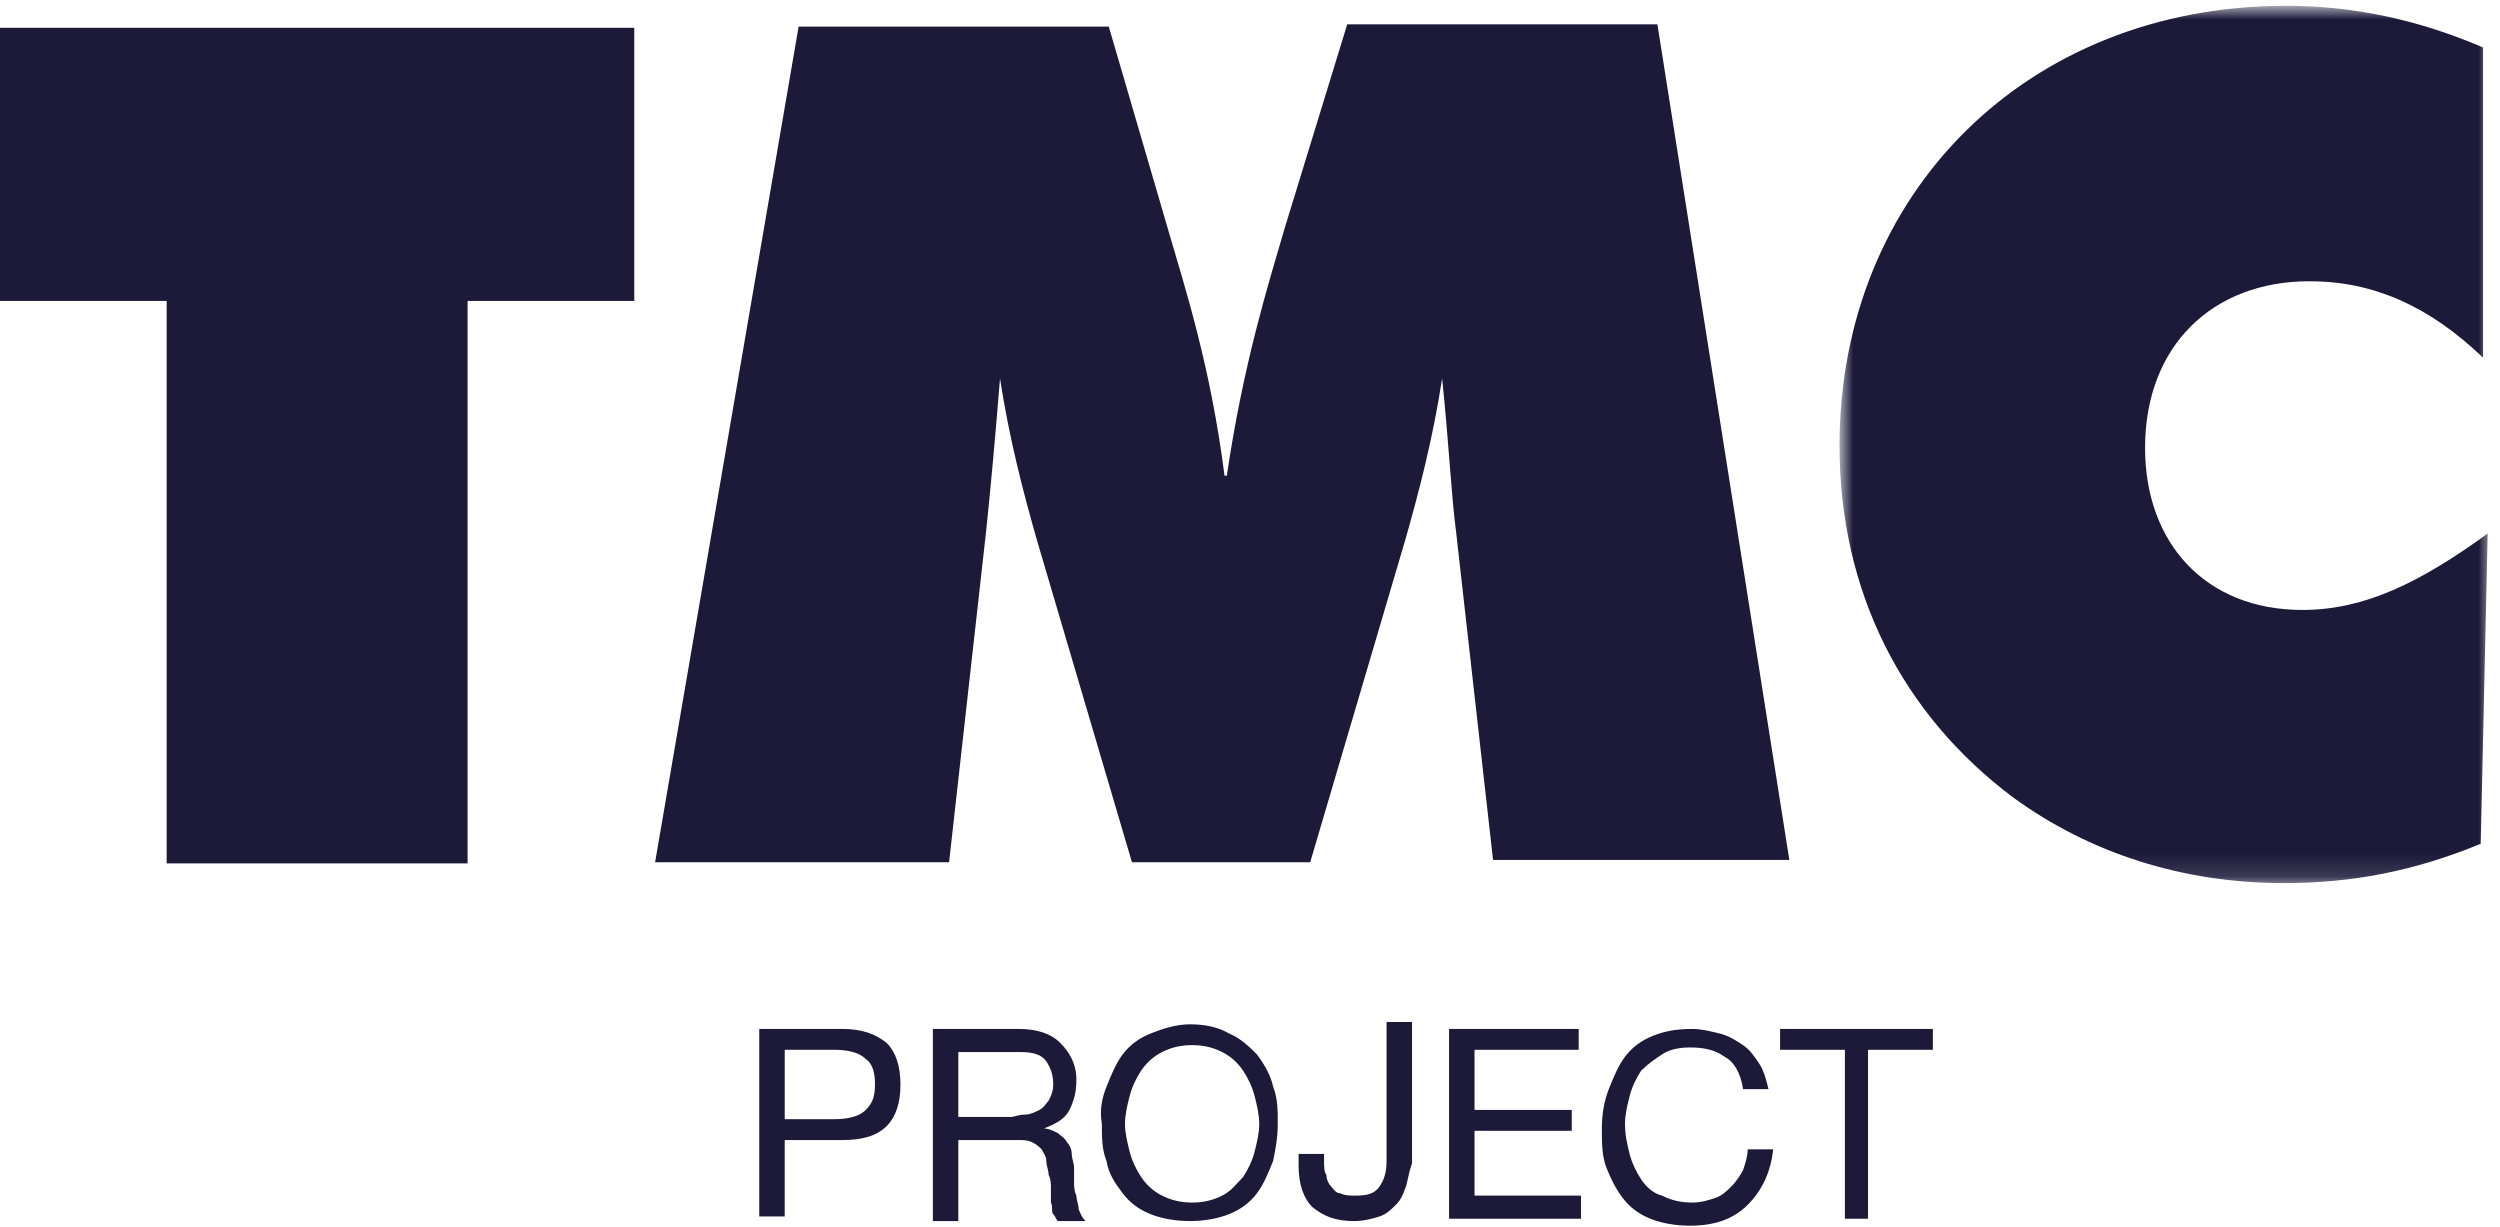 <svg viewBox="0 0 108 53" xmlns="http://www.w3.org/2000/svg"><mask id="a" height="37.9" maskUnits="userSpaceOnUse" width="28" x=".9" y=".9"><path clip-rule="evenodd" d="M.9.9h28v37.9H.9z" fill="#fff" fill-rule="evenodd"/></mask><g clip-rule="evenodd" fill="#1c1939" fill-rule="evenodd"><path d="M0 1.2V13h7.2v24.3h13V13h7.2V1.2zm62.9 21.75c-.2-1.5-.3-3.7-.6-6.6-.4 2.6-1 4.9-1.6 7l-4.1 13.9h-7.7l-4.1-13.9c-.6-2.1-1.2-4.4-1.6-7-.2 2.5-.4 4.7-.6 6.6L41 37.25H28.3l6.2-36.1h13.4l2.6 8.9c.7 2.4 1.8 5.8 2.4 10.5h.1c.7-4.8 1.8-8.3 2.5-10.7l2.7-8.8h13.4l5.7 36.1H64.5z"/><path d="M21.1 12.7c-4.2 0-7.1 2.8-7.1 7.2 0 4.1 2.6 7 6.8 7 2.7 0 5.1-1.2 8-3.3L28.5 37c-2.9 1.2-5.6 1.7-8.5 1.7-4.4 0-8.4-1.3-11.7-3.7C3.5 31.4.8 26.1.8 19.8.8 8.9 8.9.8 20.1.8c2.9 0 5.7.6 8.5 1.8V16c-2.3-2.2-4.7-3.3-7.5-3.3" mask="url(#a)" transform="translate(78.667 -.55)"/><path d="M36 48.35c.6 0 1.1-.1 1.4-.4s.4-.6.4-1.1-.1-.9-.4-1.1c-.3-.3-.8-.4-1.4-.4h-2.1v3zm.4-3.9c.8 0 1.4.2 1.9.6.4.4.6 1 .6 1.8s-.2 1.4-.6 1.8-1 .6-1.9.6h-2.5v3.3h-1.1v-8.1zm7.9 3.7c.2 0 .4-.1.6-.2s.3-.3.4-.4c.1-.2.2-.4.2-.7 0-.4-.1-.7-.3-1s-.6-.4-1.1-.4h-2.7v2.8h2.3c.1 0 .3-.1.6-.1zm-.3-3.7c.8 0 1.4.2 1.8.6s.7.9.7 1.6c0 .5-.1.9-.3 1.3s-.6.6-1.1.8c.2 0 .4.1.6.2.1.1.3.2.4.4.1.1.2.3.2.5s.1.4.1.6v.6c0 .2 0 .4.1.6 0 .2.1.4.1.6.1.2.1.3.3.5h-1.2c-.1-.1-.1-.2-.2-.3s0-.3-.1-.5v-.6c0-.2 0-.4-.1-.6 0-.2-.1-.4-.1-.6s-.1-.3-.2-.5c-.1-.1-.2-.2-.4-.3s-.4-.1-.6-.1h-2.6v3.5h-1.1v-8.3zm4.8 5.3c.1.4.3.8.5 1.1s.5.6.9.8.8.3 1.3.3.9-.1 1.3-.3.6-.5.9-.8c.2-.3.4-.7.5-1.1s.2-.8.2-1.2-.1-.8-.2-1.2-.3-.8-.5-1.1-.5-.6-.9-.8-.8-.3-1.3-.3-.9.1-1.3.3-.7.5-.9.8-.4.7-.5 1.1-.2.8-.2 1.2.1.8.2 1.2m-1-2.8c.2-.5.4-1 .7-1.4s.7-.7 1.2-.9 1.1-.4 1.7-.4 1.2.1 1.7.4c.5.2.9.6 1.2.9.3.4.6.9.7 1.4.2.5.2 1 .2 1.6s-.1 1.1-.2 1.6c-.2.5-.4 1-.7 1.4s-.7.7-1.2.9-1.1.3-1.7.3-1.2-.1-1.7-.3-.9-.5-1.2-.9-.6-.8-.7-1.4c-.2-.5-.2-1-.2-1.6-.1-.6 0-1.1.2-1.6m12.9 4.4c-.1.3-.2.5-.4.7s-.4.4-.7.5-.7.2-1.1.2c-.8 0-1.3-.2-1.8-.6-.4-.4-.6-1-.6-1.8v-.5h1.1v.3c0 .2 0 .5.1.6 0 .2.1.4.2.5s.2.3.4.3c.2.1.4.1.7.1.5 0 .8-.1 1-.4s.3-.6.3-1.1v-6H61v6.1c-.2.6-.2.9-.3 1.1m7.5-6.9v.9h-4.5v2.6h4.2v.9h-4.2v2.8h4.6v1h-5.7v-8.2zm6.3 1.2c-.4-.3-.9-.4-1.5-.4-.5 0-.9.1-1.2.3s-.6.4-.9.7c-.2.3-.4.7-.5 1.1s-.2.8-.2 1.2c0 .5.1.9.2 1.3s.3.8.5 1.1.5.6.9.7c.4.2.8.3 1.3.3.4 0 .7-.1 1-.2s.5-.3.7-.5.4-.5.5-.7c.1-.3.2-.6.2-.9h1.1c-.1 1-.5 1.8-1.1 2.4s-1.4.9-2.5.9c-.6 0-1.2-.1-1.7-.3s-.9-.5-1.2-.9-.5-.8-.7-1.3-.2-1.1-.2-1.7.1-1.2.3-1.7.4-1 .7-1.4.7-.7 1.2-.9 1-.3 1.7-.3c.4 0 .8.1 1.2.2s.7.3 1 .5.5.5.7.8.3.7.4 1.1h-1.1c-.1-.7-.4-1.2-.8-1.4m2.4-.3v-.9h6.6v.9h-2.8v7.3h-1v-7.3z"/></g></svg>